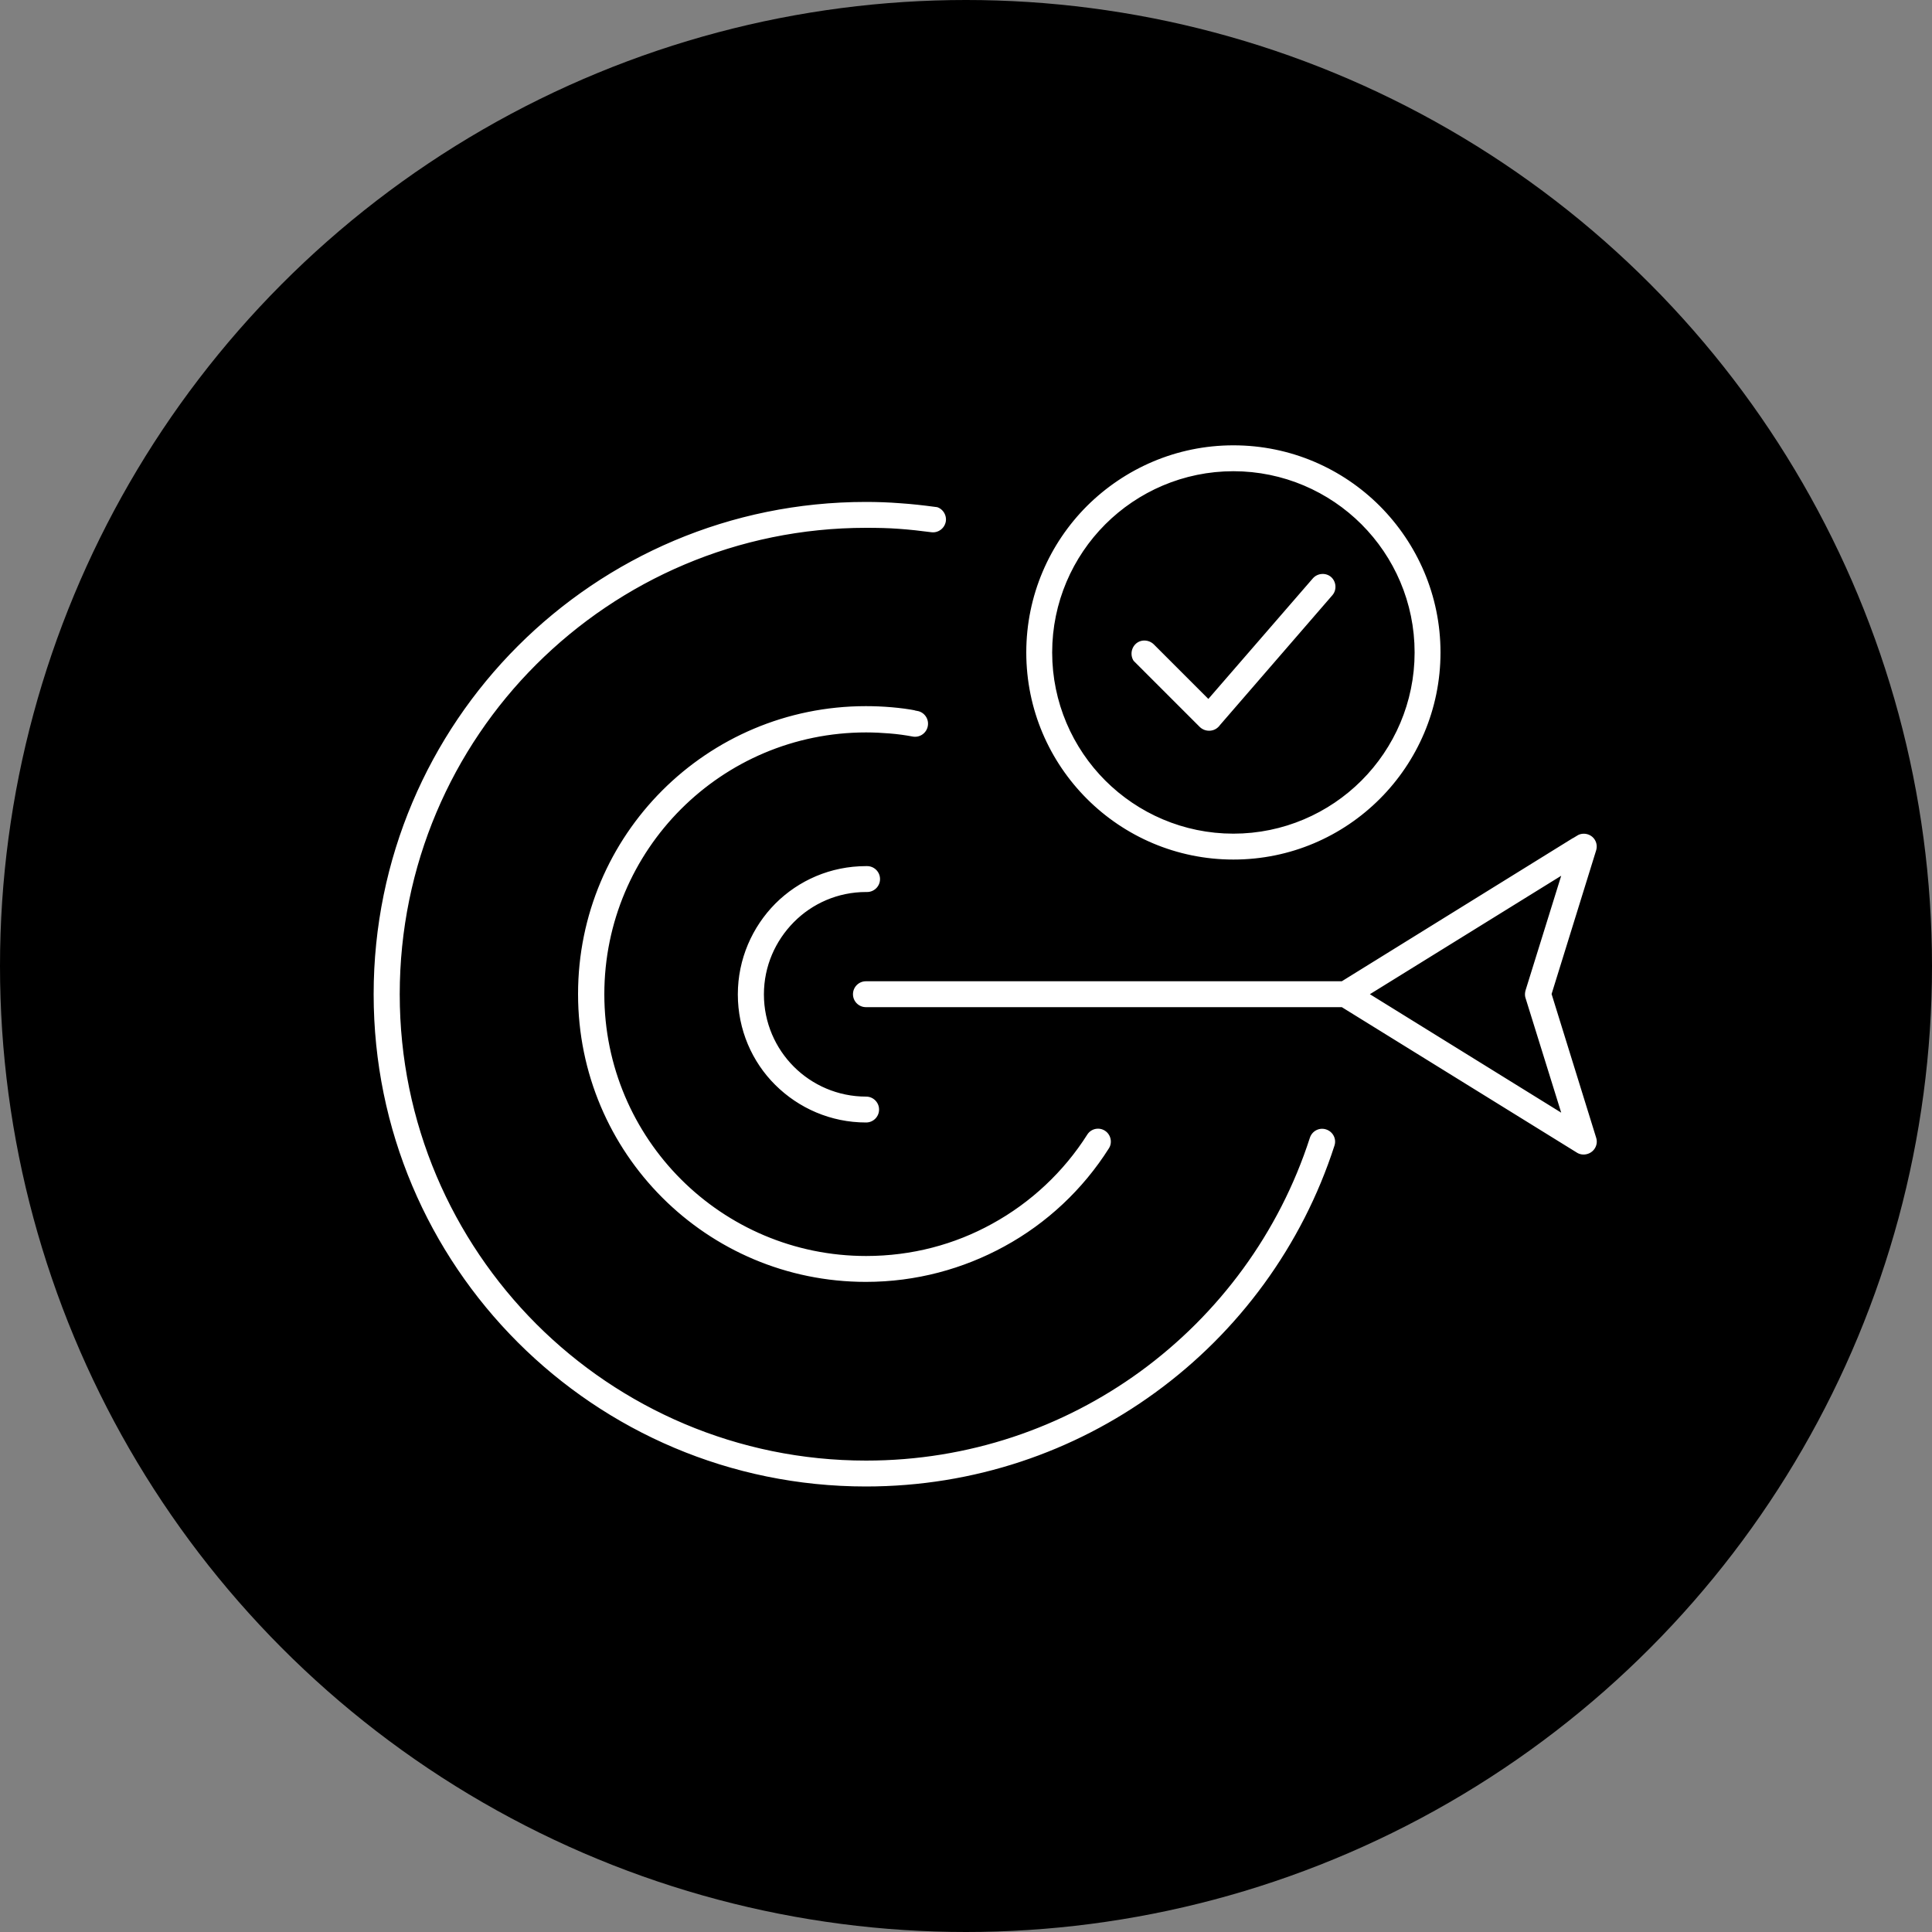 <?xml version="1.0" encoding="UTF-8"?><svg xmlns="http://www.w3.org/2000/svg" width="100" height="100" viewBox="0 0 100 100"><rect x="0" y="0" width="100" height="100" fill="#808080" stroke="none"/><defs><style>.cls-1{stroke-width:0px;}.cls-2{fill:#fff;stroke:#000;stroke-miterlimit:20;stroke-width:1.7px;}</style></defs><g id="Background"><circle class="cls-1" cx="50" cy="50" r="50"/></g><g id="Graph"><path class="cls-2" d="M48.5,25.38c.83.11,1.41.88,1.3,1.71-.12.83-.88,1.41-1.71,1.3-.53-.07-1.06-.13-1.62-.17-.52-.04-1.06-.05-1.64-.05-6.43,0-12.25,2.61-16.47,6.82s-6.82,10.04-6.82,16.47,2.61,12.25,6.82,16.47c4.21,4.21,10.04,6.82,16.47,6.82,5.12,0,9.84-1.65,13.68-4.44,3.94-2.87,6.95-6.94,8.48-11.68.26-.8,1.11-1.24,1.91-.98.8.26,1.24,1.11.98,1.91-1.73,5.36-5.13,9.97-9.59,13.21-4.34,3.16-9.69,5.02-15.47,5.02-7.27,0-13.86-2.95-18.62-7.71-4.77-4.77-7.71-11.35-7.71-18.62s2.95-13.86,7.71-18.62c4.77-4.77,11.35-7.71,18.62-7.71.59,0,1.21.02,1.84.07.61.04,1.22.11,1.83.19h0ZM63.84,22.2c3.2,0,6.09,1.3,8.18,3.39,2.09,2.1,3.39,4.99,3.39,8.18s-1.3,6.09-3.39,8.18c-2.1,2.1-4.99,3.39-8.18,3.39s-6.09-1.3-8.18-3.39c-2.1-2.1-3.39-4.99-3.39-8.18s1.3-6.09,3.39-8.18c2.1-2.09,4.99-3.39,8.18-3.39ZM69.87,27.74c-1.54-1.54-3.68-2.5-6.03-2.5s-4.49.96-6.03,2.5c-1.54,1.54-2.5,3.68-2.5,6.03s.96,4.49,2.5,6.03c1.54,1.54,3.68,2.5,6.03,2.5s4.49-.96,6.03-2.5,2.5-3.68,2.5-6.03-.96-4.49-2.5-6.03ZM58.16,34.91c-.59-.59-.59-1.56,0-2.16s1.56-.59,2.16,0l2.18,2.18,4.81-5.55c.55-.63,1.51-.7,2.14-.16.63.55.7,1.51.16,2.14l-5.8,6.7c-.04.06-.1.12-.15.17-.59.59-1.56.59-2.16,0l-3.33-3.33h0ZM81.18,42.53c.71-.44,1.65-.22,2.09.49.24.39.28.84.16,1.24l-2.23,7.19,2.23,7.19c.25.8-.2,1.65-1.01,1.9-.46.14-.93.06-1.3-.19l-11.91-7.37h-24.39c-.84,0-1.52-.68-1.52-1.52s.68-1.52,1.52-1.52h24.39l11.96-7.41ZM79.32,47.25l-6.8,4.21,6.8,4.21-1.17-3.76c-.09-.28-.09-.59,0-.9l1.17-3.76h0ZM44.88,43.98c.84,0,1.52.68,1.52,1.52s-.68,1.52-1.52,1.52h-.05c-1.23,0-2.34.5-3.14,1.31s-1.3,1.91-1.3,3.14.5,2.34,1.3,3.14,1.91,1.3,3.14,1.3c.84,0,1.52.68,1.52,1.52s-.68,1.52-1.52,1.52c-2.07,0-3.94-.84-5.3-2.19s-2.19-3.23-2.19-5.29.84-3.94,2.19-5.3c1.36-1.36,3.23-2.19,5.3-2.19h0s.05,0,.05,0h0ZM47.63,35.96c.83.15,1.38.94,1.23,1.77-.15.83-.94,1.38-1.77,1.23-.37-.07-.74-.12-1.12-.15-.37-.03-.75-.05-1.14-.05-3.51,0-6.68,1.42-8.98,3.72-2.3,2.3-3.72,5.48-3.72,8.98s1.42,6.68,3.72,8.98c2.3,2.3,5.48,3.72,8.98,3.72,2.22,0,4.3-.56,6.11-1.56,1.88-1.03,3.48-2.53,4.62-4.33.45-.71,1.39-.91,2.09-.46s.91,1.39.46,2.09c-1.42,2.24-3.39,4.09-5.72,5.36-2.25,1.23-4.83,1.94-7.57,1.94-4.35,0-8.29-1.76-11.14-4.61-2.85-2.85-4.61-6.79-4.61-11.14s1.76-8.29,4.61-11.14c2.85-2.85,6.79-4.61,11.14-4.61.47,0,.94.02,1.4.06.47.04.94.1,1.39.19h0Z"/></g></svg>